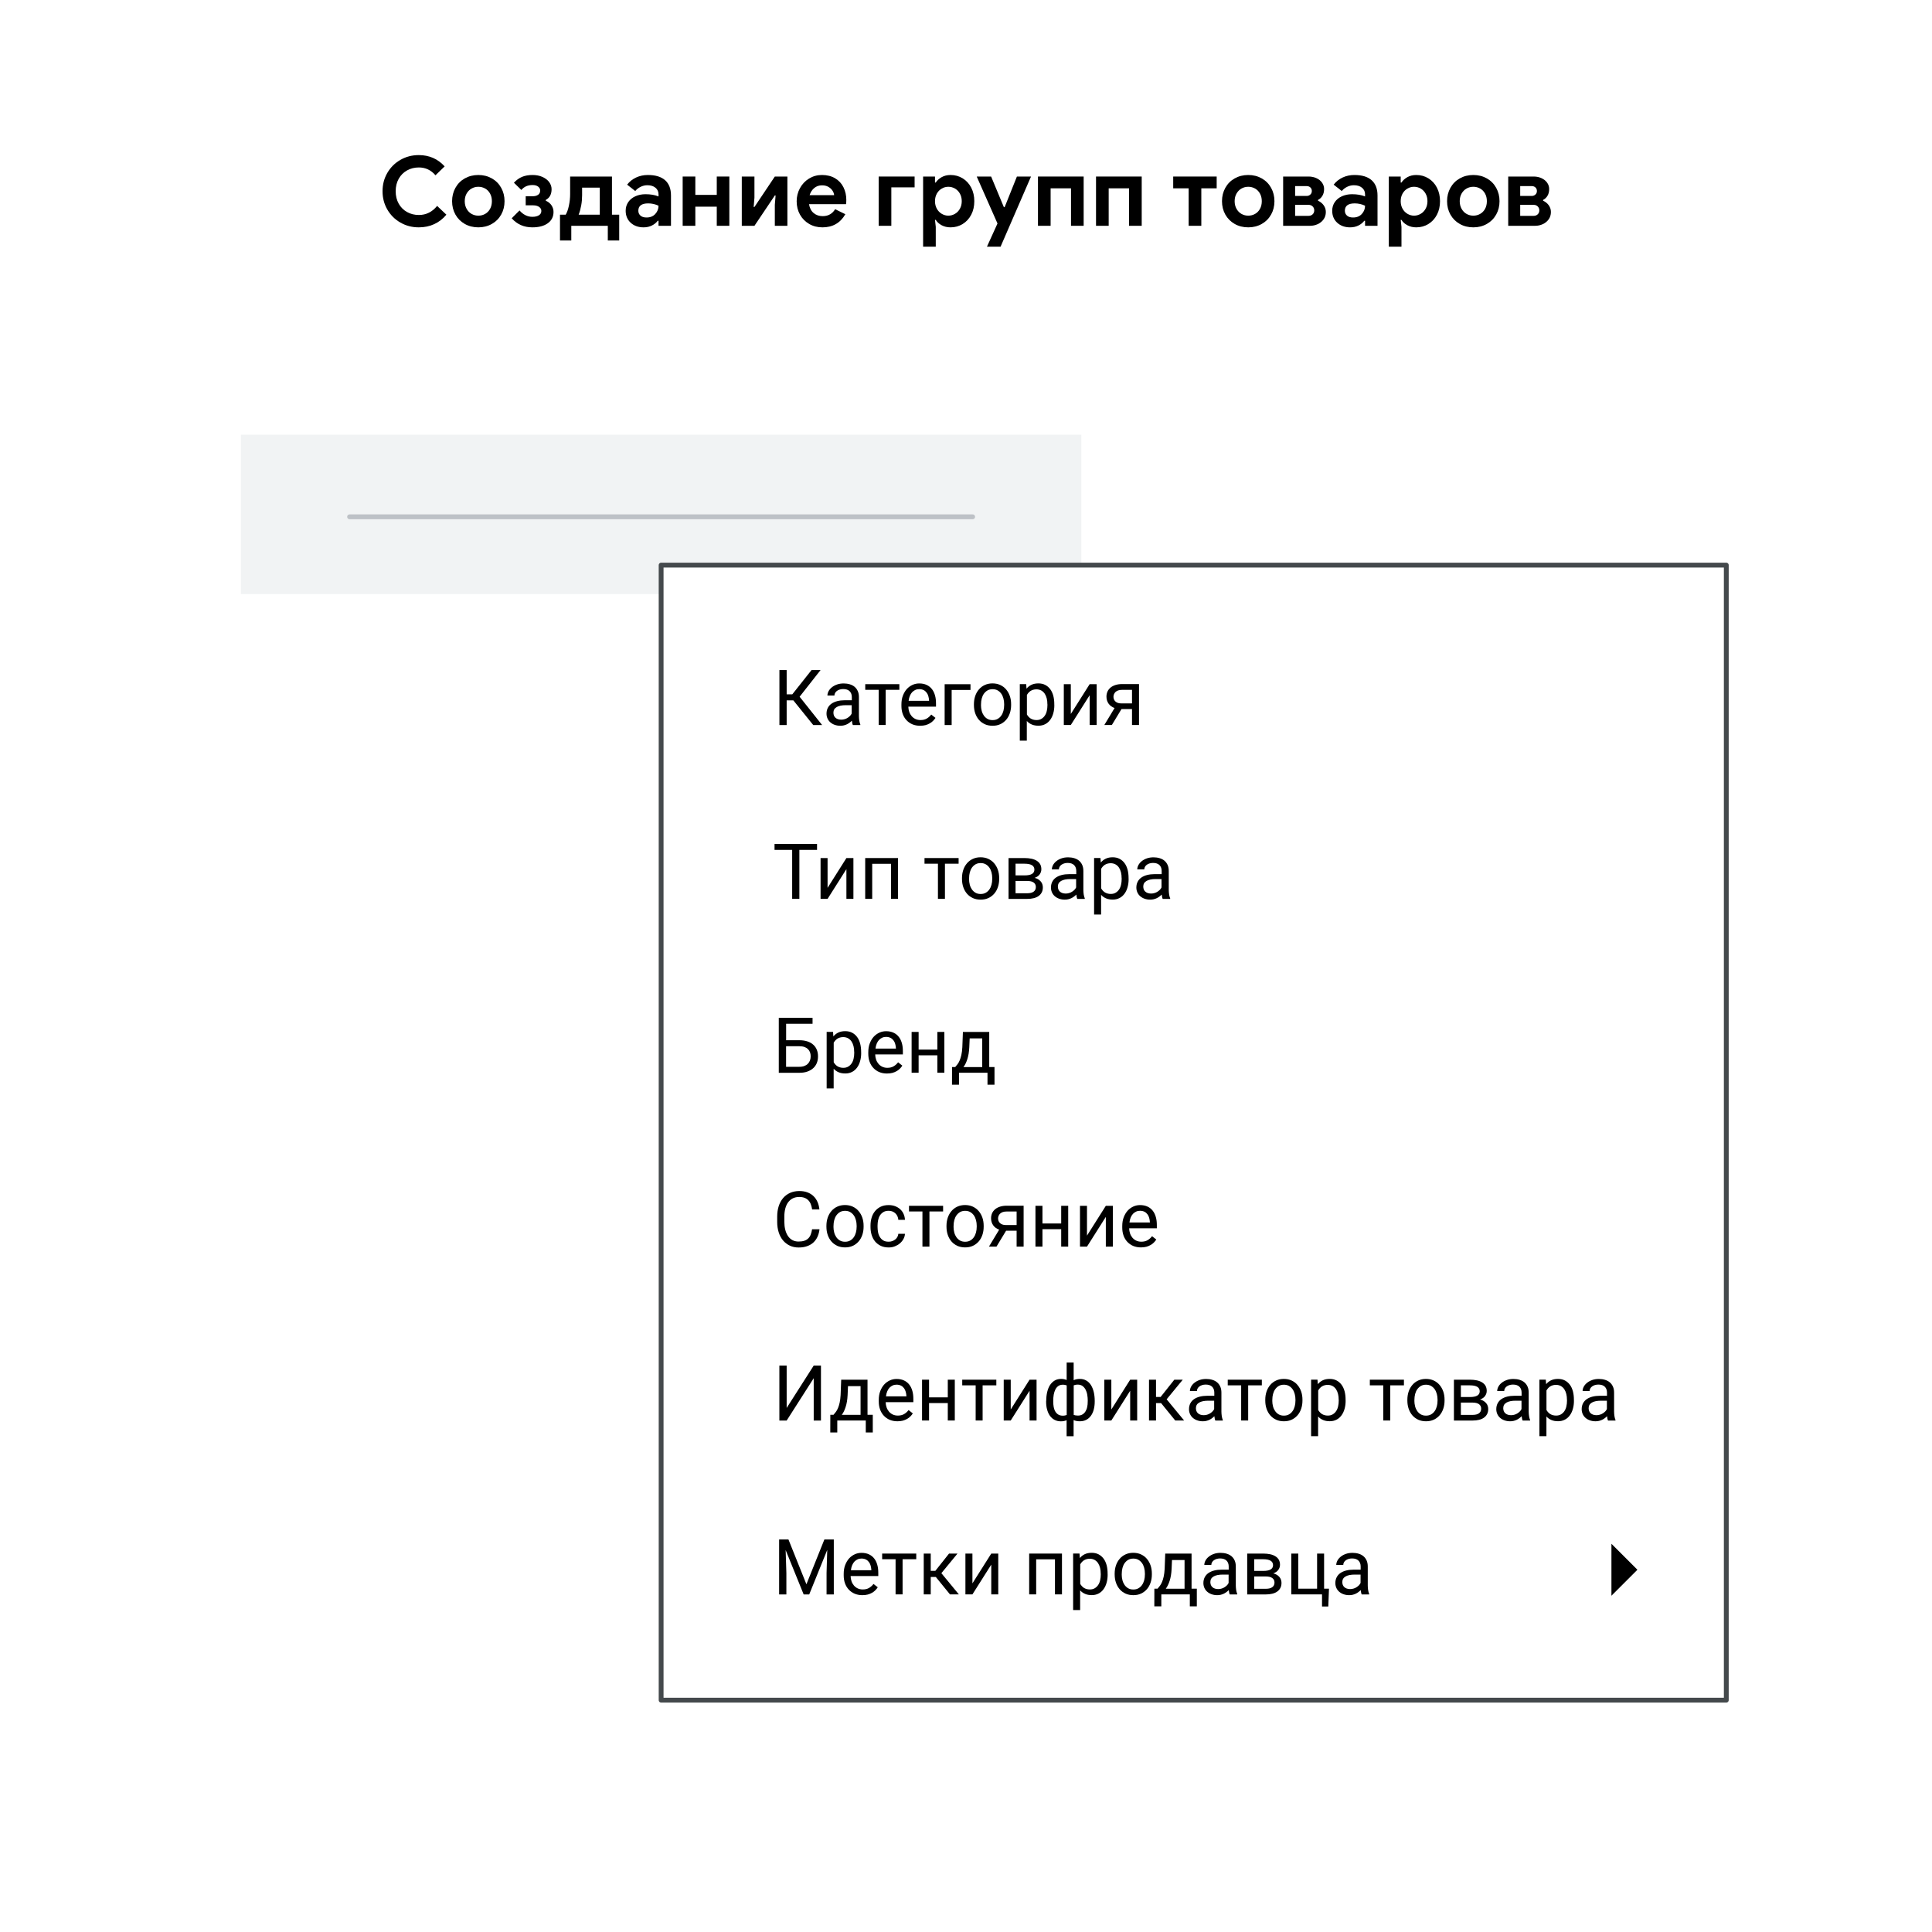 <?xml version="1.0" encoding="utf-8"?>
<!-- Generator: Adobe Illustrator 25.0.0, SVG Export Plug-In . SVG Version: 6.00 Build 0)  -->
<svg version="1.1" xmlns="http://www.w3.org/2000/svg" xmlns:xlink="http://www.w3.org/1999/xlink" x="0px" y="0px"
	 viewBox="0 0 400 400" style="enable-background:new 0 0 400 400;" xml:space="preserve">
<style type="text/css">
	.st0{fill:#FFFFFF;}
	.st1{fill:#F1F3F4;}
	.st2{fill:none;stroke:#BDC1C6;stroke-linecap:round;stroke-linejoin:round;stroke-miterlimit:10;}
	.st3{fill:none;stroke:#44494C;stroke-linecap:round;stroke-linejoin:round;stroke-miterlimit:10;}
</style>
<g id="Layer_2">
	<rect x="-10" y="-10" class="st0" width="420" height="420"/>
</g>
<g id="Layer_1">
	<g>
		<g>
			<g>
				<g>
					<path d="M82.9,46.08c-1.15-0.66-2.05-1.56-2.71-2.7c-0.66-1.14-0.99-2.4-0.99-3.79s0.33-2.65,0.99-3.79
						c0.66-1.14,1.56-2.04,2.71-2.7s2.41-0.99,3.8-0.99c2.16,0,3.95,0.78,5.36,2.34l-1.9,1.84c-0.92-1.08-2.07-1.62-3.44-1.62
						c-0.89,0-1.71,0.2-2.44,0.61c-0.73,0.41-1.31,0.98-1.73,1.73c-0.42,0.75-0.63,1.61-0.63,2.58s0.21,1.83,0.63,2.58
						s1,1.32,1.73,1.73c0.73,0.41,1.55,0.61,2.44,0.61c1.51,0,2.77-0.63,3.78-1.88l1.92,1.82c-0.71,0.85-1.54,1.5-2.51,1.95
						c-0.97,0.45-2.04,0.67-3.21,0.67C85.31,47.07,84.05,46.74,82.9,46.08z"/>
					<path d="M96.22,46.36c-0.83-0.47-1.47-1.12-1.93-1.94s-0.69-1.74-0.69-2.77c0-1.01,0.23-1.93,0.69-2.76
						c0.46-0.83,1.1-1.48,1.93-1.95c0.83-0.47,1.77-0.71,2.82-0.71c1.04,0,1.97,0.24,2.8,0.71c0.83,0.47,1.47,1.12,1.93,1.95
						c0.46,0.83,0.69,1.75,0.69,2.76c0,1.03-0.23,1.95-0.69,2.77c-0.46,0.82-1.1,1.47-1.93,1.94c-0.83,0.47-1.76,0.71-2.8,0.71
						C97.99,47.07,97.05,46.83,96.22,46.36z M100.44,44.29c0.43-0.24,0.77-0.59,1.02-1.04c0.25-0.45,0.38-0.99,0.38-1.6
						c0-0.6-0.13-1.13-0.38-1.58c-0.25-0.45-0.59-0.8-1.02-1.04c-0.43-0.24-0.89-0.36-1.4-0.36c-0.51,0-0.97,0.12-1.4,0.36
						c-0.43,0.24-0.77,0.59-1.03,1.04c-0.26,0.45-0.39,0.98-0.39,1.58c0,0.6,0.13,1.13,0.39,1.59c0.26,0.46,0.6,0.81,1.03,1.05
						c0.43,0.24,0.89,0.36,1.4,0.36C99.55,44.65,100.01,44.53,100.44,44.29z"/>
					<path d="M105.94,45.19l1.62-1.62c0.36,0.43,0.77,0.75,1.22,0.98s0.93,0.34,1.44,0.34c0.57,0,1.03-0.11,1.36-0.32
						c0.33-0.21,0.5-0.51,0.5-0.9c0-0.33-0.15-0.61-0.46-0.83s-0.73-0.33-1.26-0.33h-1.52v-1.88h1.44c0.47,0,0.84-0.1,1.13-0.3
						c0.29-0.2,0.43-0.5,0.43-0.9c0-0.31-0.14-0.57-0.42-0.79s-0.67-0.33-1.16-0.33c-0.99,0-1.76,0.34-2.32,1.02l-1.54-1.5
						c0.52-0.56,1.09-0.97,1.7-1.22c0.61-0.25,1.33-0.38,2.16-0.38c0.76,0,1.44,0.13,2.04,0.4s1.07,0.62,1.4,1.07
						c0.33,0.45,0.5,0.94,0.5,1.47c0,1.05-0.4,1.79-1.2,2.22v0.16c0.52,0.24,0.92,0.56,1.19,0.97c0.27,0.41,0.41,0.86,0.41,1.35
						c0,0.99-0.39,1.77-1.17,2.34c-0.78,0.57-1.85,0.86-3.21,0.86C108.47,47.07,107.05,46.44,105.94,45.19z"/>
					<path d="M115.94,44.45h1.18c0.27-0.44,0.49-1.06,0.66-1.85c0.17-0.79,0.26-1.6,0.26-2.41v-3.64h8.66v7.9h1.5v5.34h-2.36v-3.04
						h-7.56v3.04h-2.34V44.45z M124.18,44.45v-5.6h-3.66v1.56c0,0.72-0.06,1.43-0.19,2.13c-0.13,0.7-0.3,1.34-0.53,1.91H124.18z"/>
					<path d="M130.58,46.12c-0.69-0.63-1.04-1.46-1.04-2.49c0-0.68,0.18-1.28,0.54-1.8c0.36-0.52,0.85-0.92,1.48-1.2
						s1.32-0.42,2.08-0.42c1.05,0,1.95,0.15,2.7,0.46v-0.44c0-0.56-0.21-1.01-0.63-1.36s-0.98-0.52-1.69-0.52
						c-0.48,0-0.94,0.11-1.39,0.33c-0.45,0.22-0.82,0.51-1.11,0.87l-1.68-1.32c0.49-0.64,1.11-1.13,1.86-1.48
						c0.75-0.35,1.56-0.52,2.44-0.52c1.56,0,2.75,0.36,3.56,1.08c0.81,0.72,1.22,1.77,1.22,3.16v6.28h-2.58v-1.04h-0.16
						c-0.31,0.4-0.71,0.73-1.21,0.98c-0.5,0.25-1.08,0.38-1.73,0.38C132.16,47.07,131.27,46.75,130.58,46.12z M135.67,44.3
						c0.45-0.49,0.67-1.06,0.67-1.71c-0.68-0.32-1.39-0.48-2.14-0.48c-1.36,0-2.04,0.51-2.04,1.52c0,0.41,0.15,0.75,0.44,1.01
						c0.29,0.26,0.71,0.39,1.26,0.39C134.62,45.03,135.22,44.79,135.67,44.3z"/>
					<path d="M141.34,36.55h2.62v3.8h4.44v-3.8h2.6v10.2h-2.6v-3.96h-4.44v3.96h-2.62V36.55z"/>
					<path d="M153.58,36.55h2.62v4.38l-0.16,1.92h0.16l4.22-6.3h2.6v10.2h-2.6v-4.36l0.16-1.92h-0.16l-4.22,6.28h-2.62V36.55z"/>
					<path d="M167.54,46.37c-0.81-0.47-1.45-1.11-1.91-1.93c-0.46-0.82-0.69-1.74-0.69-2.77c0-0.97,0.23-1.88,0.68-2.71
						s1.08-1.5,1.88-1.99c0.8-0.49,1.69-0.74,2.68-0.74c1.05,0,1.96,0.23,2.72,0.68s1.34,1.07,1.73,1.86
						c0.39,0.79,0.59,1.66,0.59,2.62c0,0.31-0.02,0.6-0.06,0.88h-7.66c0.13,0.81,0.46,1.43,0.97,1.85s1.13,0.63,1.85,0.63
						c0.6,0,1.12-0.13,1.55-0.39c0.43-0.26,0.78-0.61,1.03-1.05l2.12,1.04c-1.04,1.81-2.62,2.72-4.74,2.72
						C169.27,47.07,168.35,46.84,167.54,46.37z M172.7,40.41c-0.03-0.32-0.14-0.64-0.35-0.95s-0.49-0.57-0.86-0.78
						c-0.37-0.21-0.8-0.31-1.29-0.31c-0.63,0-1.16,0.18-1.61,0.55s-0.77,0.86-0.97,1.49H172.7z"/>
					<path d="M181.92,36.55h7.44v2.24h-4.82v7.96h-2.62V36.55z"/>
					<path d="M191.12,36.55h2.46v1.24h0.16c0.28-0.44,0.69-0.81,1.22-1.11c0.53-0.3,1.15-0.45,1.84-0.45c0.92,0,1.76,0.23,2.51,0.69
						c0.75,0.46,1.34,1.1,1.77,1.93c0.43,0.83,0.64,1.76,0.64,2.8c0,1.05-0.21,1.99-0.64,2.81c-0.43,0.82-1.02,1.46-1.77,1.92
						c-0.75,0.46-1.59,0.69-2.51,0.69c-0.69,0-1.31-0.15-1.85-0.44c-0.54-0.29-0.94-0.66-1.21-1.1h-0.16l0.16,1.44v4.1h-2.62V36.55z
						 M197.72,44.27c0.43-0.25,0.77-0.61,1.02-1.06c0.25-0.45,0.38-0.97,0.38-1.56c0-0.59-0.13-1.11-0.38-1.56
						c-0.25-0.45-0.59-0.8-1.02-1.05s-0.89-0.37-1.38-0.37c-0.48,0-0.93,0.12-1.36,0.37c-0.43,0.25-0.77,0.6-1.02,1.05
						s-0.38,0.97-0.38,1.56c0,0.59,0.13,1.11,0.38,1.56s0.59,0.81,1.02,1.06c0.43,0.25,0.88,0.38,1.36,0.38
						C196.83,44.65,197.29,44.52,197.72,44.27z"/>
					<path d="M206.52,46.27l-4.3-9.72h2.98l2.64,6.34H208l2.54-6.34h2.92l-6.3,14.52h-2.82L206.52,46.27z"/>
					<path d="M214.9,36.55h9.46v10.2h-2.62v-7.76h-4.22v7.76h-2.62V36.55z"/>
					<path d="M226.92,36.55h9.46v10.2h-2.62v-7.76h-4.22v7.76h-2.62V36.55z"/>
					<path d="M246.1,38.99h-3.2v-2.44h9v2.44h-3.18v7.76h-2.62V38.99z"/>
					<path d="M255.62,46.36c-0.83-0.47-1.47-1.12-1.93-1.94c-0.46-0.82-0.69-1.74-0.69-2.77c0-1.01,0.23-1.93,0.69-2.76
						c0.46-0.83,1.1-1.48,1.93-1.95c0.83-0.47,1.77-0.71,2.82-0.71c1.04,0,1.97,0.24,2.8,0.71c0.83,0.47,1.47,1.12,1.93,1.95
						c0.46,0.83,0.69,1.75,0.69,2.76c0,1.03-0.23,1.95-0.69,2.77s-1.1,1.47-1.93,1.94c-0.83,0.47-1.76,0.71-2.8,0.71
						C257.39,47.07,256.44,46.83,255.62,46.36z M259.84,44.29c0.43-0.24,0.77-0.59,1.02-1.04c0.25-0.45,0.38-0.99,0.38-1.6
						c0-0.6-0.13-1.13-0.38-1.58c-0.25-0.45-0.59-0.8-1.02-1.04c-0.43-0.24-0.89-0.36-1.4-0.36c-0.51,0-0.97,0.12-1.4,0.36
						c-0.43,0.24-0.77,0.59-1.03,1.04c-0.26,0.45-0.39,0.98-0.39,1.58c0,0.6,0.13,1.13,0.39,1.59c0.26,0.46,0.6,0.81,1.03,1.05
						c0.43,0.24,0.89,0.36,1.4,0.36C258.94,44.65,259.41,44.53,259.84,44.29z"/>
					<path d="M265.66,36.55h5.28c0.6,0,1.15,0.12,1.64,0.35c0.49,0.23,0.88,0.55,1.15,0.94c0.27,0.39,0.41,0.82,0.41,1.29
						c0,0.53-0.11,1-0.34,1.39c-0.23,0.39-0.53,0.68-0.92,0.87v0.16c0.49,0.23,0.89,0.55,1.18,0.96c0.29,0.41,0.44,0.87,0.44,1.38
						c0,0.59-0.16,1.1-0.47,1.53c-0.31,0.43-0.72,0.76-1.22,0.99s-1.03,0.34-1.59,0.34h-5.56V36.55z M270.52,40.57
						c0.31,0,0.56-0.1,0.77-0.29c0.21-0.19,0.31-0.44,0.31-0.73c0-0.31-0.1-0.55-0.3-0.74c-0.2-0.19-0.46-0.28-0.78-0.28h-2.38v2.04
						H270.52z M270.92,44.69c0.35,0,0.63-0.11,0.85-0.32c0.22-0.21,0.33-0.49,0.33-0.82c0-0.32-0.11-0.59-0.33-0.81
						c-0.22-0.22-0.5-0.33-0.85-0.33h-2.78v2.28H270.92z"/>
					<path d="M276.86,46.12c-0.69-0.63-1.04-1.46-1.04-2.49c0-0.68,0.18-1.28,0.54-1.8c0.36-0.52,0.85-0.92,1.48-1.2
						s1.32-0.42,2.08-0.42c1.05,0,1.95,0.15,2.7,0.46v-0.44c0-0.56-0.21-1.01-0.63-1.36s-0.98-0.52-1.69-0.52
						c-0.48,0-0.94,0.11-1.39,0.33c-0.45,0.22-0.82,0.51-1.11,0.87l-1.68-1.32c0.49-0.64,1.11-1.13,1.86-1.48s1.56-0.52,2.44-0.52
						c1.56,0,2.75,0.36,3.56,1.08s1.22,1.77,1.22,3.16v6.28h-2.58v-1.04h-0.16c-0.31,0.4-0.71,0.73-1.21,0.98
						c-0.5,0.25-1.08,0.38-1.73,0.38C278.44,47.07,277.55,46.75,276.86,46.12z M281.95,44.3c0.45-0.49,0.67-1.06,0.67-1.71
						c-0.68-0.32-1.39-0.48-2.14-0.48c-1.36,0-2.04,0.51-2.04,1.52c0,0.41,0.15,0.75,0.44,1.01c0.29,0.26,0.71,0.39,1.26,0.39
						C280.9,45.03,281.5,44.79,281.95,44.3z"/>
					<path d="M287.54,36.55H290v1.24h0.16c0.28-0.44,0.69-0.81,1.22-1.11s1.15-0.45,1.84-0.45c0.92,0,1.76,0.23,2.51,0.69
						s1.34,1.1,1.77,1.93c0.43,0.83,0.64,1.76,0.64,2.8c0,1.05-0.21,1.99-0.64,2.81c-0.43,0.82-1.02,1.46-1.77,1.92
						s-1.59,0.69-2.51,0.69c-0.69,0-1.31-0.15-1.85-0.44c-0.54-0.29-0.94-0.66-1.21-1.1H290l0.16,1.44v4.1h-2.62V36.55z
						 M294.14,44.27c0.43-0.25,0.77-0.61,1.02-1.06s0.38-0.97,0.38-1.56c0-0.59-0.13-1.11-0.38-1.56s-0.59-0.8-1.02-1.05
						c-0.43-0.25-0.89-0.37-1.38-0.37c-0.48,0-0.93,0.12-1.36,0.37s-0.77,0.6-1.02,1.05c-0.25,0.45-0.38,0.97-0.38,1.56
						c0,0.59,0.13,1.11,0.38,1.56c0.25,0.45,0.59,0.81,1.02,1.06c0.43,0.25,0.88,0.38,1.36,0.38
						C293.25,44.65,293.71,44.52,294.14,44.27z"/>
					<path d="M302.22,46.36c-0.83-0.47-1.47-1.12-1.93-1.94c-0.46-0.82-0.69-1.74-0.69-2.77c0-1.01,0.23-1.93,0.69-2.76
						c0.46-0.83,1.1-1.48,1.93-1.95c0.83-0.47,1.77-0.71,2.82-0.71c1.04,0,1.97,0.24,2.8,0.71c0.83,0.47,1.47,1.12,1.93,1.95
						c0.46,0.83,0.69,1.75,0.69,2.76c0,1.03-0.23,1.95-0.69,2.77s-1.1,1.47-1.93,1.94c-0.83,0.47-1.76,0.71-2.8,0.71
						C303.98,47.07,303.04,46.83,302.22,46.36z M306.44,44.29c0.43-0.24,0.77-0.59,1.02-1.04c0.25-0.45,0.38-0.99,0.38-1.6
						c0-0.6-0.13-1.13-0.38-1.58c-0.25-0.45-0.59-0.8-1.02-1.04c-0.43-0.24-0.89-0.36-1.4-0.36c-0.51,0-0.97,0.12-1.4,0.36
						c-0.43,0.24-0.77,0.59-1.03,1.04c-0.26,0.45-0.39,0.98-0.39,1.58c0,0.6,0.13,1.13,0.39,1.59c0.26,0.46,0.6,0.81,1.03,1.05
						c0.43,0.24,0.89,0.36,1.4,0.36C305.54,44.65,306.01,44.53,306.44,44.29z"/>
					<path d="M312.26,36.55h5.28c0.6,0,1.15,0.12,1.64,0.35c0.49,0.23,0.88,0.55,1.15,0.94c0.27,0.39,0.41,0.82,0.41,1.29
						c0,0.53-0.11,1-0.34,1.39c-0.23,0.39-0.53,0.68-0.92,0.87v0.16c0.49,0.23,0.89,0.55,1.18,0.96c0.29,0.41,0.44,0.87,0.44,1.38
						c0,0.59-0.16,1.1-0.47,1.53c-0.31,0.43-0.72,0.76-1.22,0.99s-1.03,0.34-1.59,0.34h-5.56V36.55z M317.12,40.57
						c0.31,0,0.56-0.1,0.77-0.29c0.21-0.19,0.31-0.44,0.31-0.73c0-0.31-0.1-0.55-0.3-0.74c-0.2-0.19-0.46-0.28-0.78-0.28h-2.38v2.04
						H317.12z M317.52,44.69c0.35,0,0.63-0.11,0.85-0.32c0.22-0.21,0.33-0.49,0.33-0.82c0-0.32-0.11-0.59-0.33-0.81
						c-0.22-0.22-0.5-0.33-0.85-0.33h-2.78v2.28H317.52z"/>
				</g>
			</g>
		</g>
		<g>
			<rect x="49.88" y="90" class="st1" width="174" height="33"/>
			<line class="st2" x1="72.38" y1="107" x2="201.38" y2="107"/>
			<g>
				<rect x="136.88" y="117" class="st0" width="220.53" height="235"/>
				<rect x="136.88" y="117" class="st3" width="220.53" height="235"/>
			</g>
			<g>
				<g>
					<path d="M164.25,145h-1.38v5.11h-1.5v-11.38h1.5v5.02h1.17l3.98-5.02h1.87l-4.34,5.52l4.66,5.86h-1.84L164.25,145z"/>
					<path d="M176.57,150.1c-0.05-0.1-0.09-0.24-0.12-0.39s-0.06-0.32-0.08-0.5c-0.13,0.14-0.29,0.27-0.46,0.4
						c-0.17,0.13-0.35,0.24-0.55,0.34c-0.2,0.1-0.42,0.17-0.65,0.23s-0.48,0.08-0.74,0.08c-0.43,0-0.82-0.07-1.18-0.2
						s-0.65-0.31-0.9-0.53c-0.25-0.22-0.44-0.49-0.57-0.79c-0.13-0.3-0.2-0.63-0.2-0.98c0-0.45,0.09-0.85,0.27-1.2
						c0.18-0.35,0.43-0.64,0.76-0.87c0.33-0.23,0.73-0.41,1.2-0.53s0.99-0.18,1.57-0.18h1.44v-0.66c0-0.5-0.15-0.91-0.45-1.21
						c-0.3-0.3-0.75-0.45-1.34-0.45c-0.27,0-0.52,0.04-0.74,0.11c-0.22,0.07-0.41,0.17-0.57,0.29c-0.16,0.12-0.28,0.26-0.37,0.43
						c-0.09,0.16-0.13,0.33-0.13,0.51h-1.45c0-0.3,0.08-0.6,0.24-0.9c0.16-0.3,0.38-0.56,0.68-0.8c0.29-0.24,0.64-0.43,1.06-0.58
						s0.88-0.22,1.39-0.22c0.46,0,0.88,0.06,1.27,0.18c0.39,0.12,0.72,0.29,1,0.53c0.28,0.24,0.49,0.53,0.65,0.89
						s0.23,0.77,0.23,1.24v3.93c0,0.29,0.03,0.59,0.07,0.9c0.05,0.32,0.12,0.59,0.22,0.82v0.12H176.57z M174.17,149
						c0.26,0,0.51-0.04,0.73-0.11c0.23-0.07,0.44-0.17,0.62-0.29s0.35-0.25,0.49-0.4c0.14-0.15,0.25-0.31,0.32-0.47V146h-1.2
						c-0.83,0-1.46,0.13-1.91,0.39c-0.45,0.26-0.67,0.65-0.67,1.17c0,0.2,0.04,0.39,0.1,0.57c0.07,0.18,0.17,0.33,0.31,0.46
						c0.14,0.13,0.31,0.23,0.51,0.3C173.68,148.96,173.91,149,174.17,149z"/>
					<path d="M186.21,142.82h-2.84v7.28h-1.45v-7.28h-2.78v-1.17h7.06V142.82z"/>
					<path d="M190.5,150.26c-0.59,0-1.12-0.1-1.6-0.3s-0.88-0.49-1.22-0.85c-0.34-0.36-0.6-0.79-0.78-1.29
						c-0.18-0.5-0.27-1.05-0.27-1.64v-0.33c0-0.69,0.1-1.3,0.31-1.84c0.21-0.54,0.48-1,0.82-1.37s0.74-0.65,1.18-0.85
						c0.44-0.2,0.9-0.29,1.38-0.29c0.61,0,1.12,0.11,1.56,0.32s0.8,0.5,1.08,0.87c0.29,0.37,0.49,0.81,0.63,1.31
						c0.14,0.5,0.2,1.05,0.2,1.65v0.65h-5.73c0.01,0.39,0.07,0.75,0.19,1.09s0.29,0.63,0.5,0.88c0.22,0.25,0.48,0.45,0.78,0.59
						s0.65,0.22,1.04,0.22c0.51,0,0.94-0.1,1.3-0.31c0.36-0.21,0.66-0.48,0.93-0.83l0.88,0.69c-0.13,0.21-0.3,0.41-0.49,0.61
						c-0.19,0.2-0.42,0.37-0.68,0.52s-0.55,0.28-0.89,0.37C191.3,150.21,190.92,150.26,190.5,150.26z M190.32,142.68
						c-0.29,0-0.56,0.05-0.8,0.16c-0.24,0.11-0.46,0.26-0.66,0.46c-0.19,0.2-0.35,0.46-0.48,0.76c-0.13,0.3-0.21,0.65-0.26,1.04
						h4.23V145c-0.02-0.28-0.06-0.56-0.14-0.84c-0.07-0.28-0.19-0.52-0.35-0.74c-0.16-0.22-0.36-0.4-0.61-0.53
						S190.69,142.68,190.32,142.68z"/>
					<path d="M200.93,142.85h-3.9v7.26h-1.45v-8.45h5.35V142.85z"/>
					<path d="M201.64,145.8c0-0.61,0.09-1.18,0.27-1.71s0.44-0.98,0.77-1.36c0.33-0.39,0.73-0.69,1.21-0.91
						c0.47-0.22,1.01-0.33,1.59-0.33c0.6,0,1.14,0.11,1.61,0.33s0.88,0.52,1.21,0.91c0.33,0.39,0.59,0.84,0.77,1.36
						c0.18,0.52,0.27,1.09,0.27,1.71v0.17c0,0.61-0.09,1.18-0.27,1.71c-0.18,0.52-0.43,0.98-0.77,1.36
						c-0.33,0.38-0.74,0.68-1.21,0.9c-0.47,0.22-1.01,0.32-1.6,0.32s-1.13-0.11-1.6-0.32c-0.47-0.22-0.88-0.52-1.21-0.9
						c-0.33-0.38-0.59-0.84-0.77-1.36s-0.27-1.09-0.27-1.71V145.8z M203.1,145.97c0,0.42,0.05,0.82,0.15,1.2
						c0.1,0.38,0.25,0.7,0.45,0.99c0.2,0.28,0.45,0.51,0.75,0.68c0.3,0.17,0.65,0.25,1.05,0.25c0.4,0,0.75-0.08,1.05-0.25
						c0.3-0.17,0.55-0.39,0.75-0.68c0.2-0.28,0.35-0.61,0.45-0.99s0.15-0.77,0.15-1.2v-0.17c0-0.42-0.05-0.81-0.15-1.19
						s-0.25-0.71-0.45-0.99c-0.2-0.28-0.45-0.51-0.75-0.68c-0.3-0.17-0.65-0.25-1.05-0.25c-0.39,0-0.74,0.08-1.04,0.25
						s-0.54,0.4-0.75,0.68c-0.2,0.28-0.35,0.61-0.45,0.99c-0.1,0.38-0.15,0.77-0.15,1.19V145.97z"/>
					<path d="M218.29,145.97c0,0.62-0.07,1.19-0.22,1.71c-0.14,0.52-0.36,0.98-0.64,1.36c-0.28,0.38-0.62,0.68-1.03,0.89
						c-0.41,0.21-0.87,0.32-1.39,0.32c-0.53,0-1-0.08-1.39-0.25c-0.4-0.17-0.74-0.41-1.03-0.73v4.07h-1.45v-11.7h1.32l0.07,0.94
						c0.29-0.35,0.63-0.62,1.04-0.81s0.88-0.28,1.41-0.28c0.53,0,1,0.1,1.41,0.31c0.41,0.21,0.75,0.5,1.04,0.88s0.49,0.83,0.64,1.36
						c0.14,0.53,0.21,1.12,0.21,1.76V145.97z M216.85,145.81c0-0.42-0.04-0.82-0.13-1.19c-0.09-0.37-0.23-0.7-0.41-0.98
						s-0.42-0.5-0.71-0.67c-0.29-0.16-0.63-0.25-1.02-0.25c-0.24,0-0.47,0.03-0.67,0.09c-0.2,0.06-0.38,0.14-0.54,0.24
						c-0.16,0.1-0.3,0.23-0.43,0.37s-0.23,0.3-0.33,0.46v4.04c0.09,0.17,0.2,0.32,0.33,0.46s0.27,0.27,0.43,0.37
						c0.16,0.1,0.34,0.18,0.55,0.24s0.43,0.09,0.68,0.09c0.39,0,0.73-0.08,1.01-0.25c0.29-0.17,0.52-0.39,0.71-0.67
						s0.33-0.61,0.41-0.99c0.09-0.38,0.13-0.78,0.13-1.2V145.81z"/>
					<path d="M225.6,141.65h1.45v8.45h-1.45v-6.16l-3.9,6.16h-1.45v-8.45h1.45v6.17L225.6,141.65z"/>
					<path d="M235.82,141.65v8.45h-1.45v-3.29h-2.18l-1.99,3.29h-1.56l2.12-3.51c-0.54-0.2-0.96-0.5-1.25-0.92s-0.43-0.9-0.43-1.45
						c0-0.37,0.07-0.71,0.21-1.03c0.14-0.32,0.35-0.59,0.62-0.82s0.61-0.41,1.01-0.54s0.85-0.2,1.36-0.2H235.82z M230.53,144.25
						c0,0.17,0.03,0.34,0.09,0.51c0.06,0.17,0.15,0.31,0.28,0.44c0.13,0.13,0.29,0.23,0.49,0.31c0.2,0.08,0.44,0.12,0.72,0.12h2.26
						v-2.8h-2.08c-0.31,0-0.58,0.04-0.8,0.12c-0.22,0.08-0.4,0.19-0.54,0.32s-0.24,0.29-0.31,0.46
						C230.57,143.9,230.53,144.07,230.53,144.25z"/>
					<path d="M169.16,175.96h-3.66v10.14h-1.49v-10.14h-3.65v-1.23h8.8V175.96z"/>
					<path d="M175.24,177.65h1.45v8.45h-1.45v-6.16l-3.9,6.16h-1.45v-8.45h1.45v6.17L175.24,177.65z"/>
					<path d="M185.92,186.1h-1.45v-7.26h-3.89v7.26h-1.45v-8.45h6.79V186.1z"/>
					<path d="M198.48,178.82h-2.84v7.28h-1.45v-7.28h-2.78v-1.17h7.06V178.82z"/>
					<path d="M199.17,181.8c0-0.61,0.09-1.18,0.27-1.71s0.44-0.98,0.77-1.36c0.33-0.39,0.73-0.69,1.21-0.91
						c0.47-0.22,1.01-0.33,1.59-0.33c0.6,0,1.14,0.11,1.61,0.33s0.88,0.52,1.21,0.91c0.33,0.39,0.59,0.84,0.77,1.36
						c0.18,0.52,0.27,1.09,0.27,1.71v0.17c0,0.61-0.09,1.18-0.27,1.71c-0.18,0.52-0.43,0.98-0.77,1.36
						c-0.33,0.38-0.74,0.68-1.21,0.9c-0.47,0.22-1.01,0.32-1.6,0.32s-1.13-0.11-1.6-0.32c-0.47-0.22-0.88-0.52-1.21-0.9
						c-0.33-0.38-0.59-0.84-0.77-1.36s-0.27-1.09-0.27-1.71V181.8z M200.63,181.97c0,0.42,0.05,0.82,0.15,1.2
						c0.1,0.38,0.25,0.7,0.45,0.99c0.2,0.28,0.45,0.51,0.75,0.68c0.3,0.17,0.65,0.25,1.05,0.25c0.4,0,0.75-0.08,1.05-0.25
						c0.3-0.17,0.55-0.39,0.75-0.68c0.2-0.28,0.35-0.61,0.45-0.99s0.15-0.77,0.15-1.2v-0.17c0-0.42-0.05-0.81-0.15-1.19
						s-0.25-0.71-0.45-0.99c-0.2-0.28-0.45-0.51-0.75-0.68c-0.3-0.17-0.65-0.25-1.05-0.25c-0.39,0-0.74,0.08-1.04,0.25
						s-0.54,0.4-0.75,0.68c-0.2,0.28-0.35,0.61-0.45,0.99c-0.1,0.38-0.15,0.77-0.15,1.19V181.97z"/>
					<path d="M208.81,186.1v-8.45h3.3c0.54,0,1.02,0.05,1.45,0.14c0.43,0.09,0.8,0.24,1.1,0.43c0.3,0.19,0.54,0.43,0.7,0.72
						c0.16,0.29,0.24,0.64,0.24,1.03c0,0.39-0.12,0.74-0.35,1.06s-0.58,0.56-1.04,0.72c0.27,0.06,0.51,0.16,0.72,0.29
						s0.39,0.28,0.54,0.45c0.15,0.17,0.26,0.36,0.33,0.57c0.07,0.21,0.11,0.42,0.11,0.65c0,0.4-0.07,0.75-0.23,1.05
						c-0.15,0.3-0.37,0.55-0.65,0.75s-0.62,0.35-1.02,0.45c-0.4,0.1-0.85,0.15-1.36,0.15H208.81z M210.26,181.24h1.87
						c1.36,0,2.03-0.4,2.03-1.19c0-0.82-0.68-1.23-2.05-1.23h-1.85V181.24z M210.26,182.39v2.55h2.39c0.61,0,1.06-0.11,1.36-0.34
						c0.3-0.22,0.45-0.54,0.45-0.95c0-0.4-0.15-0.71-0.45-0.93c-0.3-0.22-0.75-0.33-1.36-0.33H210.26z"/>
					<path d="M223.04,186.1c-0.05-0.1-0.09-0.24-0.12-0.39s-0.06-0.32-0.08-0.5c-0.13,0.14-0.29,0.27-0.46,0.4
						c-0.17,0.13-0.35,0.24-0.55,0.34c-0.2,0.1-0.42,0.17-0.65,0.23s-0.48,0.08-0.74,0.08c-0.43,0-0.82-0.07-1.18-0.2
						s-0.65-0.31-0.9-0.53c-0.25-0.22-0.44-0.49-0.57-0.79c-0.13-0.3-0.2-0.63-0.2-0.98c0-0.45,0.09-0.85,0.27-1.2
						c0.18-0.35,0.43-0.64,0.76-0.87c0.33-0.23,0.73-0.41,1.2-0.53s0.99-0.18,1.57-0.18h1.44v-0.66c0-0.5-0.15-0.91-0.45-1.21
						c-0.3-0.3-0.75-0.45-1.34-0.45c-0.27,0-0.52,0.04-0.74,0.11c-0.22,0.07-0.41,0.17-0.57,0.29c-0.16,0.12-0.28,0.26-0.37,0.43
						c-0.09,0.16-0.13,0.33-0.13,0.51h-1.45c0-0.3,0.08-0.6,0.24-0.9c0.16-0.3,0.38-0.56,0.68-0.8c0.29-0.24,0.64-0.43,1.06-0.58
						s0.88-0.22,1.39-0.22c0.46,0,0.88,0.06,1.27,0.18c0.39,0.12,0.72,0.29,1,0.53c0.28,0.24,0.49,0.53,0.65,0.89
						s0.23,0.77,0.23,1.24v3.93c0,0.29,0.03,0.59,0.07,0.9c0.05,0.32,0.12,0.59,0.22,0.82v0.12H223.04z M220.64,185
						c0.26,0,0.51-0.04,0.73-0.11c0.23-0.07,0.44-0.17,0.62-0.29s0.35-0.25,0.49-0.4c0.14-0.15,0.25-0.31,0.32-0.47V182h-1.2
						c-0.83,0-1.46,0.13-1.91,0.39c-0.45,0.26-0.67,0.65-0.67,1.17c0,0.2,0.04,0.39,0.1,0.57c0.07,0.18,0.17,0.33,0.31,0.46
						c0.14,0.13,0.31,0.23,0.51,0.3C220.14,184.96,220.38,185,220.64,185z"/>
					<path d="M233.67,181.97c0,0.62-0.07,1.19-0.22,1.71c-0.14,0.52-0.36,0.98-0.64,1.36c-0.28,0.38-0.62,0.68-1.03,0.89
						c-0.41,0.21-0.87,0.32-1.39,0.32c-0.53,0-1-0.08-1.39-0.25c-0.4-0.17-0.74-0.41-1.03-0.73v4.07h-1.45v-11.7h1.32l0.07,0.94
						c0.29-0.35,0.63-0.62,1.04-0.81s0.88-0.28,1.41-0.28c0.53,0,1,0.1,1.41,0.31c0.41,0.21,0.75,0.5,1.04,0.88s0.49,0.83,0.64,1.36
						c0.14,0.53,0.21,1.12,0.21,1.76V181.97z M232.22,181.81c0-0.42-0.04-0.82-0.13-1.19c-0.09-0.37-0.23-0.7-0.41-0.98
						s-0.42-0.5-0.71-0.67c-0.29-0.16-0.63-0.25-1.02-0.25c-0.24,0-0.47,0.03-0.67,0.09c-0.2,0.06-0.38,0.14-0.54,0.24
						c-0.16,0.1-0.3,0.23-0.43,0.37s-0.23,0.3-0.33,0.46v4.04c0.09,0.17,0.2,0.32,0.33,0.46s0.27,0.27,0.43,0.37
						c0.16,0.1,0.34,0.18,0.55,0.24s0.43,0.09,0.68,0.09c0.39,0,0.73-0.08,1.01-0.25c0.29-0.17,0.52-0.39,0.71-0.67
						s0.33-0.61,0.41-0.99c0.09-0.38,0.13-0.78,0.13-1.2V181.81z"/>
					<path d="M240.72,186.1c-0.05-0.1-0.09-0.24-0.12-0.39s-0.06-0.32-0.08-0.5c-0.13,0.14-0.29,0.27-0.46,0.4
						c-0.17,0.13-0.35,0.24-0.55,0.34c-0.2,0.1-0.42,0.17-0.65,0.23s-0.48,0.08-0.74,0.08c-0.43,0-0.82-0.07-1.18-0.2
						s-0.65-0.31-0.9-0.53c-0.25-0.22-0.44-0.49-0.57-0.79c-0.13-0.3-0.2-0.63-0.2-0.98c0-0.45,0.09-0.85,0.27-1.2
						c0.18-0.35,0.43-0.64,0.76-0.87c0.33-0.23,0.73-0.41,1.2-0.53s0.99-0.18,1.57-0.18h1.44v-0.66c0-0.5-0.15-0.91-0.45-1.21
						c-0.3-0.3-0.75-0.45-1.34-0.45c-0.27,0-0.52,0.04-0.74,0.11c-0.22,0.07-0.41,0.17-0.57,0.29c-0.16,0.12-0.28,0.26-0.37,0.43
						c-0.09,0.16-0.13,0.33-0.13,0.51h-1.45c0-0.3,0.08-0.6,0.24-0.9c0.16-0.3,0.38-0.56,0.68-0.8c0.29-0.24,0.64-0.43,1.06-0.58
						s0.88-0.22,1.39-0.22c0.46,0,0.88,0.06,1.27,0.18c0.39,0.12,0.72,0.29,1,0.53c0.28,0.24,0.49,0.53,0.65,0.89
						s0.23,0.77,0.23,1.24v3.93c0,0.29,0.03,0.59,0.07,0.9c0.05,0.32,0.12,0.59,0.22,0.82v0.12H240.72z M238.32,185
						c0.26,0,0.51-0.04,0.73-0.11c0.23-0.07,0.44-0.17,0.62-0.29s0.35-0.25,0.49-0.4c0.14-0.15,0.25-0.31,0.32-0.47V182h-1.2
						c-0.83,0-1.46,0.13-1.91,0.39c-0.45,0.26-0.67,0.65-0.67,1.17c0,0.2,0.04,0.39,0.1,0.57c0.07,0.18,0.17,0.33,0.31,0.46
						c0.14,0.13,0.31,0.23,0.51,0.3C237.82,184.96,238.06,185,238.32,185z"/>
					<path d="M168.24,211.96h-5.48v3.41h2.74c0.62,0,1.18,0.08,1.66,0.24c0.48,0.16,0.89,0.38,1.21,0.68
						c0.33,0.29,0.57,0.64,0.74,1.05c0.17,0.41,0.25,0.87,0.25,1.37c0,0.5-0.08,0.96-0.25,1.38c-0.17,0.42-0.42,0.77-0.75,1.07
						s-0.73,0.53-1.21,0.7c-0.48,0.17-1.03,0.25-1.66,0.25h-4.25v-11.38h6.99V211.96z M162.75,216.6v4.27h2.74
						c0.42,0,0.78-0.06,1.07-0.18c0.3-0.12,0.54-0.28,0.73-0.48c0.19-0.2,0.33-0.44,0.42-0.7c0.09-0.26,0.13-0.54,0.13-0.82
						s-0.04-0.56-0.13-0.81c-0.09-0.25-0.23-0.47-0.42-0.66c-0.19-0.19-0.43-0.34-0.73-0.45c-0.3-0.11-0.66-0.16-1.07-0.16H162.75z"
						/>
					<path d="M178.3,217.97c0,0.62-0.07,1.19-0.22,1.71c-0.14,0.52-0.36,0.98-0.64,1.36c-0.28,0.38-0.62,0.68-1.03,0.89
						c-0.41,0.21-0.87,0.32-1.39,0.32c-0.53,0-1-0.08-1.39-0.25c-0.4-0.17-0.74-0.41-1.03-0.73v4.07h-1.45v-11.7h1.32l0.07,0.94
						c0.29-0.35,0.63-0.62,1.04-0.81s0.88-0.28,1.41-0.28c0.53,0,1,0.1,1.41,0.31c0.41,0.21,0.75,0.5,1.04,0.88s0.49,0.83,0.64,1.36
						c0.14,0.53,0.21,1.12,0.21,1.76V217.97z M176.85,217.81c0-0.42-0.04-0.82-0.13-1.19c-0.09-0.37-0.23-0.7-0.41-0.98
						s-0.42-0.5-0.71-0.67c-0.29-0.16-0.63-0.25-1.02-0.25c-0.24,0-0.47,0.03-0.67,0.09c-0.2,0.06-0.38,0.14-0.54,0.24
						c-0.16,0.1-0.3,0.23-0.43,0.37s-0.23,0.3-0.33,0.46v4.04c0.09,0.17,0.2,0.32,0.33,0.46s0.27,0.27,0.43,0.37
						c0.16,0.1,0.34,0.18,0.55,0.24s0.43,0.09,0.68,0.09c0.39,0,0.73-0.08,1.01-0.25c0.29-0.17,0.52-0.39,0.71-0.67
						s0.33-0.61,0.41-0.99c0.09-0.38,0.13-0.78,0.13-1.2V217.81z"/>
					<path d="M183.64,222.26c-0.59,0-1.12-0.1-1.6-0.3s-0.88-0.49-1.22-0.85c-0.34-0.36-0.6-0.79-0.78-1.29
						c-0.18-0.5-0.27-1.05-0.27-1.64v-0.33c0-0.69,0.1-1.3,0.31-1.84c0.21-0.54,0.48-1,0.82-1.37s0.74-0.65,1.18-0.85
						c0.44-0.2,0.9-0.29,1.38-0.29c0.61,0,1.12,0.11,1.56,0.32s0.8,0.5,1.08,0.87c0.29,0.37,0.49,0.81,0.63,1.31
						c0.14,0.5,0.2,1.05,0.2,1.65v0.65h-5.73c0.01,0.39,0.07,0.75,0.19,1.09s0.29,0.63,0.5,0.88c0.22,0.25,0.48,0.45,0.78,0.59
						s0.65,0.22,1.04,0.22c0.51,0,0.94-0.1,1.3-0.31c0.36-0.21,0.66-0.48,0.93-0.83l0.88,0.69c-0.13,0.21-0.3,0.41-0.49,0.61
						c-0.19,0.2-0.42,0.37-0.68,0.52s-0.55,0.28-0.89,0.37C184.44,222.21,184.06,222.26,183.64,222.26z M183.46,214.68
						c-0.29,0-0.56,0.05-0.8,0.16c-0.24,0.11-0.46,0.26-0.66,0.46c-0.19,0.2-0.35,0.46-0.48,0.76c-0.13,0.3-0.21,0.65-0.26,1.04
						h4.23V217c-0.02-0.28-0.06-0.56-0.14-0.84c-0.07-0.28-0.19-0.52-0.35-0.74c-0.16-0.22-0.36-0.4-0.61-0.53
						S183.83,214.68,183.46,214.68z"/>
					<path d="M195.52,222.1h-1.45v-3.61h-3.88v3.61h-1.45v-8.45h1.45v3.66h3.88v-3.66h1.45V222.1z"/>
					<path d="M197.77,220.92c0.17-0.2,0.34-0.41,0.5-0.62c0.16-0.21,0.3-0.47,0.43-0.78c0.13-0.3,0.24-0.67,0.34-1.11
						s0.16-0.96,0.2-1.59l0.12-3.17h5.45v7.27h1.09v3.66h-1.45v-2.48h-5.9v2.48h-1.45l0.01-3.66H197.77z M200.68,216.82
						c-0.03,0.5-0.07,0.95-0.14,1.36s-0.16,0.78-0.27,1.12c-0.11,0.34-0.23,0.64-0.36,0.91c-0.13,0.27-0.28,0.51-0.44,0.72h3.89
						v-5.94h-2.6L200.68,216.82z"/>
					<path d="M169.67,254.5c-0.06,0.54-0.19,1.04-0.39,1.5c-0.2,0.46-0.48,0.86-0.83,1.2c-0.35,0.34-0.79,0.6-1.3,0.79
						c-0.51,0.19-1.11,0.29-1.79,0.29c-0.67,0-1.28-0.12-1.83-0.38s-1.01-0.61-1.4-1.07c-0.39-0.46-0.69-1.01-0.9-1.66
						s-0.32-1.37-0.32-2.16v-1.14c0-0.8,0.11-1.52,0.32-2.17c0.21-0.65,0.52-1.2,0.91-1.66c0.4-0.46,0.88-0.82,1.44-1.07
						c0.57-0.25,1.2-0.38,1.9-0.38c0.64,0,1.21,0.09,1.7,0.28c0.5,0.19,0.92,0.45,1.26,0.79c0.35,0.34,0.62,0.74,0.82,1.2
						s0.33,0.98,0.39,1.54h-1.51c-0.06-0.4-0.14-0.75-0.27-1.07c-0.12-0.32-0.29-0.59-0.5-0.81s-0.47-0.4-0.79-0.52
						s-0.69-0.18-1.12-0.18c-0.5,0-0.95,0.1-1.33,0.29s-0.7,0.47-0.96,0.82s-0.45,0.78-0.58,1.27c-0.13,0.5-0.2,1.05-0.2,1.64V253
						c0,0.56,0.06,1.08,0.18,1.57s0.3,0.92,0.54,1.29c0.24,0.37,0.54,0.66,0.91,0.87c0.37,0.21,0.81,0.32,1.31,0.32
						c0.48,0,0.88-0.06,1.21-0.17s0.6-0.28,0.82-0.5c0.22-0.22,0.38-0.48,0.5-0.8c0.12-0.32,0.21-0.67,0.27-1.07H169.67z"/>
					<path d="M171.1,253.8c0-0.61,0.09-1.18,0.27-1.71s0.44-0.98,0.77-1.36c0.33-0.39,0.73-0.69,1.21-0.91
						c0.47-0.22,1.01-0.33,1.59-0.33c0.6,0,1.14,0.11,1.61,0.33s0.88,0.52,1.21,0.91c0.33,0.39,0.59,0.84,0.77,1.36
						c0.18,0.52,0.27,1.09,0.27,1.71v0.17c0,0.61-0.09,1.18-0.27,1.71c-0.18,0.52-0.43,0.98-0.77,1.36
						c-0.33,0.38-0.74,0.68-1.21,0.9c-0.47,0.22-1.01,0.32-1.6,0.32s-1.13-0.11-1.6-0.32c-0.47-0.22-0.88-0.52-1.21-0.9
						c-0.33-0.38-0.59-0.84-0.77-1.36s-0.27-1.09-0.27-1.71V253.8z M172.56,253.97c0,0.42,0.05,0.82,0.15,1.2
						c0.1,0.38,0.25,0.7,0.45,0.99c0.2,0.28,0.45,0.51,0.75,0.68c0.3,0.17,0.65,0.25,1.05,0.25c0.4,0,0.75-0.08,1.05-0.25
						c0.3-0.17,0.55-0.39,0.75-0.68c0.2-0.28,0.35-0.61,0.45-0.99s0.15-0.77,0.15-1.2v-0.17c0-0.42-0.05-0.81-0.15-1.19
						s-0.25-0.71-0.45-0.99c-0.2-0.28-0.45-0.51-0.75-0.68c-0.3-0.17-0.65-0.25-1.05-0.25c-0.39,0-0.74,0.08-1.04,0.25
						s-0.54,0.4-0.75,0.68c-0.2,0.28-0.35,0.61-0.45,0.99c-0.1,0.38-0.15,0.77-0.15,1.19V253.97z"/>
					<path d="M184,257.08c0.26,0,0.5-0.04,0.73-0.12s0.44-0.2,0.62-0.34s0.33-0.32,0.44-0.52c0.11-0.2,0.18-0.42,0.2-0.65h1.37
						c-0.02,0.38-0.12,0.73-0.31,1.07c-0.18,0.34-0.43,0.64-0.73,0.9c-0.3,0.26-0.65,0.46-1.05,0.62s-0.82,0.23-1.27,0.23
						c-0.63,0-1.19-0.11-1.66-0.34c-0.47-0.23-0.86-0.53-1.18-0.92s-0.54-0.83-0.7-1.34c-0.15-0.51-0.23-1.05-0.23-1.62v-0.33
						c0-0.57,0.08-1.11,0.23-1.62c0.15-0.51,0.39-0.96,0.7-1.34s0.7-0.69,1.17-0.92s1.02-0.34,1.66-0.34c0.5,0,0.95,0.08,1.35,0.23
						c0.4,0.16,0.75,0.37,1.05,0.64c0.29,0.27,0.53,0.6,0.69,0.97c0.17,0.38,0.26,0.78,0.28,1.21h-1.37
						c-0.02-0.26-0.08-0.5-0.18-0.73s-0.24-0.42-0.41-0.59s-0.38-0.3-0.61-0.4c-0.24-0.1-0.5-0.15-0.79-0.15
						c-0.45,0-0.82,0.09-1.11,0.27c-0.29,0.18-0.53,0.41-0.71,0.7s-0.3,0.61-0.38,0.98c-0.07,0.36-0.11,0.73-0.11,1.09v0.33
						c0,0.38,0.04,0.74,0.11,1.11c0.07,0.36,0.2,0.69,0.38,0.97c0.18,0.29,0.41,0.52,0.71,0.7S183.55,257.08,184,257.08z"/>
					<path d="M195.27,250.82h-2.84v7.28h-1.45v-7.28h-2.78v-1.17h7.06V250.82z"/>
					<path d="M195.96,253.8c0-0.61,0.09-1.18,0.27-1.71s0.44-0.98,0.77-1.36c0.33-0.39,0.73-0.69,1.21-0.91
						c0.47-0.22,1.01-0.33,1.59-0.33c0.6,0,1.14,0.11,1.61,0.33s0.88,0.52,1.21,0.91c0.33,0.39,0.59,0.84,0.77,1.36
						c0.18,0.52,0.27,1.09,0.27,1.71v0.17c0,0.61-0.09,1.18-0.27,1.71c-0.18,0.52-0.43,0.98-0.77,1.36
						c-0.33,0.38-0.74,0.68-1.21,0.9c-0.47,0.22-1.01,0.32-1.6,0.32s-1.13-0.11-1.6-0.32c-0.47-0.22-0.88-0.52-1.21-0.9
						c-0.33-0.38-0.59-0.84-0.77-1.36s-0.27-1.09-0.27-1.71V253.8z M197.42,253.97c0,0.42,0.05,0.82,0.15,1.2
						c0.1,0.38,0.25,0.7,0.45,0.99c0.2,0.28,0.45,0.51,0.75,0.68c0.3,0.17,0.65,0.25,1.05,0.25c0.4,0,0.75-0.08,1.05-0.25
						c0.3-0.17,0.55-0.39,0.75-0.68c0.2-0.28,0.35-0.61,0.45-0.99s0.15-0.77,0.15-1.2v-0.17c0-0.42-0.05-0.81-0.15-1.19
						s-0.25-0.71-0.45-0.99c-0.2-0.28-0.45-0.51-0.75-0.68c-0.3-0.17-0.65-0.25-1.05-0.25c-0.39,0-0.74,0.08-1.04,0.25
						s-0.54,0.4-0.75,0.68c-0.2,0.28-0.35,0.61-0.45,0.99c-0.1,0.38-0.15,0.77-0.15,1.19V253.97z"/>
					<path d="M211.93,249.65v8.45h-1.45v-3.29h-2.18l-1.99,3.29h-1.56l2.12-3.51c-0.54-0.2-0.96-0.5-1.25-0.92s-0.43-0.9-0.43-1.45
						c0-0.37,0.07-0.71,0.21-1.03c0.14-0.32,0.35-0.59,0.62-0.82s0.61-0.41,1.01-0.54s0.85-0.2,1.36-0.2H211.93z M206.64,252.25
						c0,0.17,0.03,0.34,0.09,0.51c0.06,0.17,0.15,0.31,0.28,0.44c0.13,0.13,0.29,0.23,0.49,0.31c0.2,0.08,0.44,0.12,0.72,0.12h2.26
						v-2.8h-2.08c-0.31,0-0.58,0.04-0.8,0.12c-0.22,0.08-0.4,0.19-0.54,0.32s-0.24,0.29-0.31,0.46
						C206.68,251.9,206.64,252.07,206.64,252.25z"/>
					<path d="M221.16,258.1h-1.45v-3.61h-3.88v3.61h-1.45v-8.45h1.45v3.66h3.88v-3.66h1.45V258.1z"/>
					<path d="M228.95,249.65h1.45v8.45h-1.45v-6.16l-3.9,6.16h-1.45v-8.45h1.45v6.17L228.95,249.65z"/>
					<path d="M236.22,258.26c-0.59,0-1.12-0.1-1.6-0.3s-0.88-0.49-1.22-0.85c-0.34-0.36-0.6-0.79-0.78-1.29
						c-0.18-0.5-0.27-1.05-0.27-1.64v-0.33c0-0.69,0.1-1.3,0.31-1.84c0.21-0.54,0.48-1,0.82-1.37s0.74-0.65,1.18-0.85
						c0.44-0.2,0.9-0.29,1.38-0.29c0.61,0,1.12,0.11,1.56,0.32s0.8,0.5,1.08,0.87c0.29,0.37,0.49,0.81,0.63,1.31
						c0.14,0.5,0.2,1.05,0.2,1.65v0.65h-5.73c0.01,0.39,0.07,0.75,0.19,1.09s0.29,0.63,0.5,0.88c0.22,0.25,0.48,0.45,0.78,0.59
						s0.65,0.22,1.04,0.22c0.51,0,0.94-0.1,1.3-0.31c0.36-0.21,0.66-0.48,0.93-0.83l0.88,0.69c-0.13,0.21-0.3,0.41-0.49,0.61
						c-0.19,0.2-0.42,0.37-0.68,0.52s-0.55,0.28-0.89,0.37C237.02,258.21,236.64,258.26,236.22,258.26z M236.04,250.68
						c-0.29,0-0.56,0.05-0.8,0.16c-0.24,0.11-0.46,0.26-0.66,0.46c-0.19,0.2-0.35,0.46-0.48,0.76c-0.13,0.3-0.21,0.65-0.26,1.04
						h4.23V253c-0.02-0.28-0.06-0.56-0.14-0.84c-0.07-0.28-0.19-0.52-0.35-0.74c-0.16-0.22-0.36-0.4-0.61-0.53
						S236.41,250.68,236.04,250.68z"/>
					<path d="M168.47,282.73h1.5v11.38h-1.5v-8.77l-5.6,8.77h-1.51v-11.38h1.51v8.77L168.47,282.73z"/>
					<path d="M172.57,292.92c0.17-0.2,0.34-0.41,0.5-0.62c0.16-0.21,0.3-0.47,0.43-0.78c0.13-0.3,0.24-0.67,0.34-1.11
						s0.16-0.96,0.2-1.59l0.12-3.17h5.45v7.27h1.09v3.66h-1.45v-2.48h-5.9v2.48h-1.45l0.01-3.66H172.57z M175.49,288.82
						c-0.03,0.5-0.07,0.95-0.14,1.36s-0.16,0.78-0.27,1.12c-0.11,0.34-0.23,0.64-0.36,0.91c-0.13,0.27-0.28,0.51-0.44,0.72h3.89
						v-5.94h-2.6L175.49,288.82z"/>
					<path d="M185.81,294.26c-0.59,0-1.12-0.1-1.6-0.3s-0.88-0.49-1.22-0.85c-0.34-0.36-0.6-0.79-0.78-1.29
						c-0.18-0.5-0.27-1.05-0.27-1.64v-0.33c0-0.69,0.1-1.3,0.31-1.84c0.21-0.54,0.48-1,0.82-1.37s0.74-0.65,1.18-0.85
						c0.44-0.2,0.9-0.29,1.38-0.29c0.61,0,1.12,0.11,1.56,0.32s0.8,0.5,1.08,0.87c0.29,0.37,0.49,0.81,0.63,1.31
						c0.14,0.5,0.2,1.05,0.2,1.65v0.65h-5.73c0.01,0.39,0.07,0.75,0.19,1.09s0.29,0.63,0.5,0.88c0.22,0.25,0.48,0.45,0.78,0.59
						s0.65,0.22,1.04,0.22c0.51,0,0.94-0.1,1.3-0.31c0.36-0.21,0.66-0.48,0.93-0.83l0.88,0.69c-0.13,0.21-0.3,0.41-0.49,0.61
						c-0.19,0.2-0.42,0.37-0.68,0.52s-0.55,0.28-0.89,0.37C186.61,294.21,186.23,294.26,185.81,294.26z M185.63,286.68
						c-0.29,0-0.56,0.05-0.8,0.16c-0.24,0.11-0.46,0.26-0.66,0.46c-0.19,0.2-0.35,0.46-0.48,0.76c-0.13,0.3-0.21,0.65-0.26,1.04
						h4.23V289c-0.02-0.28-0.06-0.56-0.14-0.84c-0.07-0.28-0.19-0.52-0.35-0.74c-0.16-0.22-0.36-0.4-0.61-0.53
						S186,286.68,185.63,286.68z"/>
					<path d="M197.68,294.1h-1.45v-3.61h-3.88v3.61h-1.45v-8.45h1.45v3.66h3.88v-3.66h1.45V294.1z"/>
					<path d="M206.28,286.82h-2.84v7.28H202v-7.28h-2.78v-1.17h7.06V286.82z"/>
					<path d="M213.16,285.65h1.45v8.45h-1.45v-6.16l-3.9,6.16h-1.45v-8.45h1.45v6.17L213.16,285.65z"/>
					<path d="M216.61,290.03c0-0.67,0.07-1.28,0.2-1.83c0.13-0.55,0.32-1.03,0.58-1.43s0.58-0.71,0.96-0.94s0.83-0.34,1.33-0.34
						c0.44,0,0.83,0.08,1.16,0.23v-3.62h1.45v3.66c0.18-0.09,0.37-0.16,0.58-0.2s0.45-0.07,0.7-0.07c0.51,0,0.95,0.11,1.34,0.34
						c0.39,0.22,0.71,0.54,0.96,0.94s0.45,0.88,0.58,1.43c0.13,0.55,0.2,1.17,0.2,1.83v0.16c0,0.59-0.07,1.14-0.2,1.64
						s-0.33,0.93-0.59,1.29s-0.58,0.64-0.96,0.84c-0.38,0.2-0.82,0.3-1.32,0.3c-0.5,0-0.94-0.08-1.3-0.25v3.34h-1.45v-3.31
						c-0.17,0.07-0.35,0.13-0.54,0.17s-0.41,0.06-0.64,0.06c-0.49,0-0.93-0.1-1.31-0.3c-0.38-0.2-0.7-0.48-0.96-0.84
						s-0.45-0.79-0.59-1.29s-0.2-1.05-0.2-1.64V290.03z M218.06,290.2c0,0.4,0.04,0.78,0.1,1.13c0.07,0.35,0.18,0.66,0.34,0.92
						s0.36,0.47,0.61,0.62s0.56,0.23,0.92,0.23c0.17,0,0.32-0.01,0.45-0.04c0.14-0.03,0.26-0.06,0.37-0.1v-6.13
						c-0.1-0.04-0.22-0.07-0.36-0.1s-0.28-0.04-0.45-0.04c-0.37,0-0.68,0.09-0.93,0.27c-0.25,0.18-0.46,0.42-0.61,0.73
						s-0.27,0.66-0.34,1.07c-0.07,0.41-0.1,0.84-0.1,1.29V290.2z M225.21,290.03c0-0.45-0.04-0.88-0.11-1.29
						c-0.07-0.41-0.2-0.76-0.36-1.07c-0.17-0.3-0.38-0.55-0.64-0.73c-0.26-0.18-0.57-0.27-0.94-0.27c-0.18,0-0.34,0.01-0.48,0.04
						s-0.27,0.07-0.38,0.11v6.12c0.11,0.04,0.24,0.07,0.38,0.1c0.15,0.02,0.31,0.04,0.49,0.04c0.37,0,0.68-0.08,0.93-0.23
						s0.47-0.36,0.63-0.62s0.29-0.57,0.36-0.92c0.08-0.35,0.11-0.73,0.11-1.13V290.03z"/>
					<path d="M233.99,285.65h1.45v8.45h-1.45v-6.16l-3.9,6.16h-1.45v-8.45h1.45v6.17L233.99,285.65z"/>
					<path d="M240.39,290.5h-1.05v3.6h-1.45v-8.45h1.45v3.58h0.95l2.84-3.58h1.75l-3.34,4.06l3.62,4.39h-1.84L240.39,290.5z"/>
					<path d="M251.62,294.1c-0.05-0.1-0.09-0.24-0.12-0.39s-0.06-0.32-0.08-0.5c-0.13,0.14-0.29,0.27-0.46,0.4
						c-0.17,0.13-0.35,0.24-0.55,0.34c-0.2,0.1-0.42,0.17-0.65,0.23s-0.48,0.08-0.74,0.08c-0.43,0-0.82-0.07-1.18-0.2
						s-0.65-0.31-0.9-0.53c-0.25-0.22-0.44-0.49-0.57-0.79c-0.13-0.3-0.2-0.63-0.2-0.98c0-0.45,0.09-0.85,0.27-1.2
						c0.18-0.35,0.43-0.64,0.76-0.87c0.33-0.23,0.73-0.41,1.2-0.53s0.99-0.18,1.57-0.18h1.44v-0.66c0-0.5-0.15-0.91-0.45-1.21
						c-0.3-0.3-0.75-0.45-1.34-0.45c-0.27,0-0.52,0.04-0.74,0.11c-0.22,0.07-0.41,0.17-0.57,0.29c-0.16,0.12-0.28,0.26-0.37,0.43
						c-0.09,0.16-0.13,0.33-0.13,0.51h-1.45c0-0.3,0.08-0.6,0.24-0.9c0.16-0.3,0.38-0.56,0.68-0.8c0.29-0.24,0.64-0.43,1.06-0.58
						s0.88-0.22,1.39-0.22c0.46,0,0.88,0.06,1.27,0.18c0.39,0.12,0.72,0.29,1,0.53c0.28,0.24,0.49,0.53,0.65,0.89
						s0.23,0.77,0.23,1.24v3.93c0,0.29,0.03,0.59,0.07,0.9c0.05,0.32,0.12,0.59,0.22,0.82v0.12H251.62z M249.22,293
						c0.26,0,0.51-0.04,0.73-0.11c0.23-0.07,0.44-0.17,0.62-0.29s0.35-0.25,0.49-0.4c0.14-0.15,0.25-0.31,0.32-0.47V290h-1.2
						c-0.83,0-1.46,0.13-1.91,0.39c-0.45,0.26-0.67,0.65-0.67,1.17c0,0.2,0.04,0.39,0.1,0.57c0.07,0.18,0.17,0.33,0.31,0.46
						c0.14,0.13,0.31,0.23,0.51,0.3C248.72,292.96,248.96,293,249.22,293z"/>
					<path d="M261.26,286.82h-2.84v7.28h-1.45v-7.28h-2.78v-1.17h7.06V286.82z"/>
					<path d="M261.96,289.8c0-0.61,0.09-1.18,0.27-1.71s0.44-0.98,0.77-1.36c0.33-0.39,0.73-0.69,1.21-0.91
						c0.47-0.22,1.01-0.33,1.59-0.33c0.6,0,1.14,0.11,1.61,0.33s0.88,0.52,1.21,0.91c0.33,0.39,0.59,0.84,0.77,1.36
						c0.18,0.52,0.27,1.09,0.27,1.71v0.17c0,0.61-0.09,1.18-0.27,1.71c-0.18,0.52-0.43,0.98-0.77,1.36
						c-0.33,0.38-0.74,0.68-1.21,0.9c-0.47,0.22-1.01,0.32-1.6,0.32s-1.13-0.11-1.6-0.32c-0.47-0.22-0.88-0.52-1.21-0.9
						c-0.33-0.38-0.59-0.84-0.77-1.36s-0.27-1.09-0.27-1.71V289.8z M263.41,289.97c0,0.42,0.05,0.82,0.15,1.2
						c0.1,0.38,0.25,0.7,0.45,0.99c0.2,0.28,0.45,0.51,0.75,0.68c0.3,0.17,0.65,0.25,1.05,0.25c0.4,0,0.75-0.08,1.05-0.25
						c0.3-0.17,0.55-0.39,0.75-0.68c0.2-0.28,0.35-0.61,0.45-0.99s0.15-0.77,0.15-1.2v-0.17c0-0.42-0.05-0.81-0.15-1.19
						s-0.25-0.71-0.45-0.99c-0.2-0.28-0.45-0.51-0.75-0.68c-0.3-0.17-0.65-0.25-1.05-0.25c-0.39,0-0.74,0.08-1.04,0.25
						s-0.54,0.4-0.75,0.68c-0.2,0.28-0.35,0.61-0.45,0.99c-0.1,0.38-0.15,0.77-0.15,1.19V289.97z"/>
					<path d="M278.6,289.97c0,0.62-0.07,1.19-0.22,1.71c-0.14,0.52-0.36,0.98-0.64,1.36c-0.28,0.38-0.62,0.68-1.03,0.89
						c-0.41,0.21-0.87,0.32-1.39,0.32c-0.53,0-1-0.08-1.39-0.25c-0.4-0.17-0.74-0.41-1.03-0.73v4.07h-1.45v-11.7h1.32l0.07,0.94
						c0.29-0.35,0.63-0.62,1.04-0.81s0.88-0.28,1.41-0.28c0.53,0,1,0.1,1.41,0.31c0.41,0.21,0.75,0.5,1.04,0.88s0.49,0.83,0.64,1.36
						c0.14,0.53,0.21,1.12,0.21,1.76V289.97z M277.16,289.81c0-0.42-0.04-0.82-0.13-1.19c-0.09-0.37-0.23-0.7-0.41-0.98
						s-0.42-0.5-0.71-0.67c-0.29-0.16-0.63-0.25-1.02-0.25c-0.24,0-0.47,0.03-0.67,0.09c-0.2,0.06-0.38,0.14-0.54,0.24
						c-0.16,0.1-0.3,0.23-0.43,0.37s-0.23,0.3-0.33,0.46v4.04c0.09,0.17,0.2,0.32,0.33,0.46s0.27,0.27,0.43,0.37
						c0.16,0.1,0.34,0.18,0.55,0.24s0.43,0.09,0.68,0.09c0.39,0,0.73-0.08,1.01-0.25c0.29-0.17,0.52-0.39,0.71-0.67
						s0.33-0.61,0.41-0.99c0.09-0.38,0.13-0.78,0.13-1.2V289.81z"/>
					<path d="M290.68,286.82h-2.84v7.28h-1.45v-7.28h-2.78v-1.17h7.06V286.82z"/>
					<path d="M291.38,289.8c0-0.61,0.09-1.18,0.27-1.71s0.44-0.98,0.77-1.36c0.33-0.39,0.73-0.69,1.21-0.91
						c0.47-0.22,1.01-0.33,1.59-0.33c0.6,0,1.14,0.11,1.61,0.33s0.88,0.52,1.21,0.91c0.33,0.39,0.59,0.84,0.77,1.36
						c0.18,0.52,0.27,1.09,0.27,1.71v0.17c0,0.61-0.09,1.18-0.27,1.71c-0.18,0.52-0.43,0.98-0.77,1.36
						c-0.33,0.38-0.74,0.68-1.21,0.9c-0.47,0.22-1.01,0.32-1.6,0.32s-1.13-0.11-1.6-0.32c-0.47-0.22-0.88-0.52-1.21-0.9
						c-0.33-0.38-0.59-0.84-0.77-1.36s-0.27-1.09-0.27-1.71V289.8z M292.83,289.97c0,0.42,0.05,0.82,0.15,1.2
						c0.1,0.38,0.25,0.7,0.45,0.99c0.2,0.28,0.45,0.51,0.75,0.68c0.3,0.17,0.65,0.25,1.05,0.25c0.4,0,0.75-0.08,1.05-0.25
						c0.3-0.17,0.55-0.39,0.75-0.68c0.2-0.28,0.35-0.61,0.45-0.99s0.15-0.77,0.15-1.2v-0.17c0-0.42-0.05-0.81-0.15-1.19
						s-0.25-0.71-0.45-0.99c-0.2-0.28-0.45-0.51-0.75-0.68c-0.3-0.17-0.65-0.25-1.05-0.25c-0.39,0-0.74,0.08-1.04,0.25
						s-0.54,0.4-0.75,0.68c-0.2,0.28-0.35,0.61-0.45,0.99c-0.1,0.38-0.15,0.77-0.15,1.19V289.97z"/>
					<path d="M301.02,294.1v-8.45h3.3c0.54,0,1.02,0.05,1.45,0.14c0.43,0.09,0.8,0.24,1.1,0.43c0.3,0.19,0.54,0.43,0.7,0.72
						c0.16,0.29,0.24,0.64,0.24,1.03c0,0.39-0.12,0.74-0.35,1.06s-0.58,0.56-1.04,0.72c0.27,0.06,0.51,0.16,0.72,0.29
						s0.39,0.28,0.54,0.45c0.15,0.17,0.26,0.36,0.33,0.57c0.07,0.21,0.11,0.42,0.11,0.65c0,0.4-0.07,0.75-0.23,1.05
						c-0.15,0.3-0.37,0.55-0.65,0.75s-0.62,0.35-1.02,0.45c-0.4,0.1-0.85,0.15-1.36,0.15H301.02z M302.46,289.24h1.87
						c1.36,0,2.03-0.4,2.03-1.19c0-0.82-0.68-1.23-2.05-1.23h-1.85V289.24z M302.46,290.39v2.55h2.39c0.61,0,1.06-0.11,1.36-0.34
						c0.3-0.22,0.45-0.54,0.45-0.95c0-0.4-0.15-0.71-0.45-0.93c-0.3-0.22-0.75-0.33-1.36-0.33H302.46z"/>
					<path d="M315.24,294.1c-0.05-0.1-0.09-0.24-0.12-0.39s-0.06-0.32-0.08-0.5c-0.13,0.14-0.29,0.27-0.46,0.4
						c-0.17,0.13-0.35,0.24-0.55,0.34c-0.2,0.1-0.42,0.17-0.65,0.23s-0.48,0.08-0.74,0.08c-0.43,0-0.82-0.07-1.18-0.2
						s-0.65-0.31-0.9-0.53c-0.25-0.22-0.44-0.49-0.57-0.79c-0.13-0.3-0.2-0.63-0.2-0.98c0-0.45,0.09-0.85,0.27-1.2
						c0.18-0.35,0.43-0.64,0.76-0.87c0.33-0.23,0.73-0.41,1.2-0.53s0.99-0.18,1.57-0.18h1.44v-0.66c0-0.5-0.15-0.91-0.45-1.21
						c-0.3-0.3-0.75-0.45-1.34-0.45c-0.27,0-0.52,0.04-0.74,0.11c-0.22,0.07-0.41,0.17-0.57,0.29c-0.16,0.12-0.28,0.26-0.37,0.43
						c-0.09,0.16-0.13,0.33-0.13,0.51h-1.45c0-0.3,0.08-0.6,0.24-0.9c0.16-0.3,0.38-0.56,0.68-0.8c0.29-0.24,0.64-0.43,1.06-0.58
						s0.88-0.22,1.39-0.22c0.46,0,0.88,0.06,1.27,0.18c0.39,0.12,0.72,0.29,1,0.53c0.28,0.24,0.49,0.53,0.65,0.89
						s0.23,0.77,0.23,1.24v3.93c0,0.29,0.03,0.59,0.07,0.9c0.05,0.32,0.12,0.59,0.22,0.82v0.12H315.24z M312.85,293
						c0.26,0,0.51-0.04,0.73-0.11c0.23-0.07,0.44-0.17,0.62-0.29s0.35-0.25,0.49-0.4c0.14-0.15,0.25-0.31,0.32-0.47V290h-1.2
						c-0.83,0-1.46,0.13-1.91,0.39c-0.45,0.26-0.67,0.65-0.67,1.17c0,0.2,0.04,0.39,0.1,0.57c0.07,0.18,0.17,0.33,0.31,0.46
						c0.14,0.13,0.31,0.23,0.51,0.3C312.35,292.96,312.58,293,312.85,293z"/>
					<path d="M325.87,289.97c0,0.62-0.07,1.19-0.22,1.71c-0.14,0.52-0.36,0.98-0.64,1.36c-0.28,0.38-0.62,0.68-1.03,0.89
						c-0.41,0.21-0.87,0.32-1.39,0.32c-0.53,0-1-0.08-1.39-0.25c-0.4-0.17-0.74-0.41-1.03-0.73v4.07h-1.45v-11.7h1.32l0.07,0.94
						c0.29-0.35,0.63-0.62,1.04-0.81s0.88-0.28,1.41-0.28c0.53,0,1,0.1,1.41,0.31c0.41,0.21,0.75,0.5,1.04,0.88s0.49,0.83,0.64,1.36
						c0.14,0.53,0.21,1.12,0.21,1.76V289.97z M324.42,289.81c0-0.42-0.04-0.82-0.13-1.19c-0.09-0.37-0.23-0.7-0.41-0.98
						s-0.42-0.5-0.71-0.67c-0.29-0.16-0.63-0.25-1.02-0.25c-0.24,0-0.47,0.03-0.67,0.09c-0.2,0.06-0.38,0.14-0.54,0.24
						c-0.16,0.1-0.3,0.23-0.43,0.37s-0.23,0.3-0.33,0.46v4.04c0.09,0.17,0.2,0.32,0.33,0.46s0.27,0.27,0.43,0.37
						c0.16,0.1,0.34,0.18,0.55,0.24s0.43,0.09,0.68,0.09c0.39,0,0.73-0.08,1.01-0.25c0.29-0.17,0.52-0.39,0.71-0.67
						s0.33-0.61,0.41-0.99c0.09-0.38,0.13-0.78,0.13-1.2V289.81z"/>
					<path d="M332.92,294.1c-0.05-0.1-0.09-0.24-0.12-0.39s-0.06-0.32-0.08-0.5c-0.13,0.14-0.29,0.27-0.46,0.4
						c-0.17,0.13-0.35,0.24-0.55,0.34c-0.2,0.1-0.42,0.17-0.65,0.23s-0.48,0.08-0.74,0.08c-0.43,0-0.82-0.07-1.18-0.2
						s-0.65-0.31-0.9-0.53c-0.25-0.22-0.44-0.49-0.57-0.79c-0.13-0.3-0.2-0.63-0.2-0.98c0-0.45,0.09-0.85,0.27-1.2
						c0.18-0.35,0.43-0.64,0.76-0.87c0.33-0.23,0.73-0.41,1.2-0.53s0.99-0.18,1.57-0.18h1.44v-0.66c0-0.5-0.15-0.91-0.45-1.21
						c-0.3-0.3-0.75-0.45-1.34-0.45c-0.27,0-0.52,0.04-0.74,0.11c-0.22,0.07-0.41,0.17-0.57,0.29c-0.16,0.12-0.28,0.26-0.37,0.43
						c-0.09,0.16-0.13,0.33-0.13,0.51h-1.45c0-0.3,0.08-0.6,0.24-0.9c0.16-0.3,0.38-0.56,0.68-0.8c0.29-0.24,0.64-0.43,1.06-0.58
						s0.88-0.22,1.39-0.22c0.46,0,0.88,0.06,1.27,0.18c0.39,0.12,0.72,0.29,1,0.53c0.28,0.24,0.49,0.53,0.65,0.89
						s0.23,0.77,0.23,1.24v3.93c0,0.29,0.03,0.59,0.07,0.9c0.05,0.32,0.12,0.59,0.22,0.82v0.12H332.92z M330.53,293
						c0.26,0,0.51-0.04,0.73-0.11c0.23-0.07,0.44-0.17,0.62-0.29s0.35-0.25,0.49-0.4c0.14-0.15,0.25-0.31,0.32-0.47V290h-1.2
						c-0.83,0-1.46,0.13-1.91,0.39c-0.45,0.26-0.67,0.65-0.67,1.17c0,0.2,0.04,0.39,0.1,0.57c0.07,0.18,0.17,0.33,0.31,0.46
						c0.14,0.13,0.31,0.23,0.51,0.3C330.03,292.96,330.26,293,330.53,293z"/>
					<path d="M163.24,318.73l3.72,9.28l3.72-9.28h1.95v11.38h-1.5v-4.43l0.14-4.78l-3.73,9.21h-1.15l-3.73-9.19l0.15,4.76v4.43h-1.5
						v-11.38H163.24z"/>
					<path d="M178.55,330.26c-0.59,0-1.12-0.1-1.6-0.3s-0.88-0.49-1.22-0.85c-0.34-0.36-0.6-0.79-0.78-1.29
						c-0.18-0.5-0.27-1.05-0.27-1.64v-0.33c0-0.69,0.1-1.3,0.31-1.84c0.21-0.54,0.48-1,0.82-1.37s0.74-0.65,1.18-0.85
						c0.44-0.2,0.9-0.29,1.38-0.29c0.61,0,1.12,0.11,1.56,0.32s0.8,0.5,1.08,0.87c0.29,0.37,0.49,0.81,0.63,1.31
						c0.14,0.5,0.2,1.05,0.2,1.65v0.65h-5.73c0.01,0.39,0.07,0.75,0.19,1.09s0.29,0.63,0.5,0.88c0.22,0.25,0.48,0.45,0.78,0.59
						s0.65,0.22,1.04,0.22c0.51,0,0.94-0.1,1.3-0.31c0.36-0.21,0.66-0.48,0.93-0.83l0.88,0.69c-0.13,0.21-0.3,0.41-0.49,0.61
						c-0.19,0.2-0.42,0.37-0.68,0.52s-0.55,0.28-0.89,0.37C179.35,330.21,178.97,330.26,178.55,330.26z M178.37,322.68
						c-0.29,0-0.56,0.05-0.8,0.16c-0.24,0.11-0.46,0.26-0.66,0.46c-0.19,0.2-0.35,0.46-0.48,0.76c-0.13,0.3-0.21,0.65-0.26,1.04
						h4.23V325c-0.02-0.28-0.06-0.56-0.14-0.84c-0.07-0.28-0.19-0.52-0.35-0.74c-0.16-0.22-0.36-0.4-0.61-0.53
						S178.74,322.68,178.37,322.68z"/>
					<path d="M189.71,322.82h-2.84v7.28h-1.45v-7.28h-2.78v-1.17h7.06V322.82z"/>
					<path d="M193.75,326.5h-1.05v3.6h-1.45v-8.45h1.45v3.58h0.95l2.84-3.58h1.75l-3.34,4.06l3.62,4.39h-1.84L193.75,326.5z"/>
					<path d="M205.23,321.65h1.45v8.45h-1.45v-6.16l-3.9,6.16h-1.45v-8.45h1.45v6.17L205.23,321.65z"/>
					<path d="M219.87,330.1h-1.45v-7.26h-3.89v7.26h-1.45v-8.45h6.79V330.1z"/>
					<path d="M229.33,325.97c0,0.62-0.07,1.19-0.22,1.71c-0.14,0.52-0.36,0.98-0.64,1.36c-0.28,0.38-0.62,0.68-1.03,0.89
						c-0.41,0.21-0.87,0.32-1.39,0.32c-0.53,0-1-0.08-1.39-0.25c-0.4-0.17-0.74-0.41-1.03-0.73v4.07h-1.45v-11.7h1.32l0.07,0.94
						c0.29-0.35,0.63-0.62,1.04-0.81s0.88-0.28,1.41-0.28c0.53,0,1,0.1,1.41,0.31c0.41,0.21,0.75,0.5,1.04,0.88s0.49,0.83,0.64,1.36
						c0.14,0.53,0.21,1.12,0.21,1.76V325.97z M227.89,325.81c0-0.42-0.04-0.82-0.13-1.19c-0.09-0.37-0.23-0.7-0.41-0.98
						s-0.42-0.5-0.71-0.67c-0.29-0.16-0.63-0.25-1.02-0.25c-0.24,0-0.47,0.03-0.67,0.09c-0.2,0.06-0.38,0.14-0.54,0.24
						c-0.16,0.1-0.3,0.23-0.43,0.37s-0.23,0.3-0.33,0.46v4.04c0.09,0.17,0.2,0.32,0.33,0.46s0.27,0.27,0.43,0.37
						c0.16,0.1,0.34,0.18,0.55,0.24s0.43,0.09,0.68,0.09c0.39,0,0.73-0.08,1.01-0.25c0.29-0.17,0.52-0.39,0.71-0.67
						s0.33-0.61,0.41-0.99c0.09-0.38,0.13-0.78,0.13-1.2V325.81z"/>
					<path d="M230.78,325.8c0-0.61,0.09-1.18,0.27-1.71s0.44-0.98,0.77-1.36c0.33-0.39,0.73-0.69,1.21-0.91
						c0.47-0.22,1.01-0.33,1.59-0.33c0.6,0,1.14,0.11,1.61,0.33s0.88,0.52,1.21,0.91c0.33,0.39,0.59,0.84,0.77,1.36
						c0.18,0.52,0.27,1.09,0.27,1.71v0.17c0,0.61-0.09,1.18-0.27,1.71c-0.18,0.52-0.43,0.98-0.77,1.36
						c-0.33,0.38-0.74,0.68-1.21,0.9c-0.47,0.22-1.01,0.32-1.6,0.32s-1.13-0.11-1.6-0.32c-0.47-0.22-0.88-0.52-1.21-0.9
						c-0.33-0.38-0.59-0.84-0.77-1.36s-0.27-1.09-0.27-1.71V325.8z M232.24,325.97c0,0.42,0.05,0.82,0.15,1.2
						c0.1,0.38,0.25,0.7,0.45,0.99c0.2,0.28,0.45,0.51,0.75,0.68c0.3,0.17,0.65,0.25,1.05,0.25c0.4,0,0.75-0.08,1.05-0.25
						c0.3-0.17,0.55-0.39,0.75-0.68c0.2-0.28,0.35-0.61,0.45-0.99s0.15-0.77,0.15-1.2v-0.17c0-0.42-0.05-0.81-0.15-1.19
						s-0.25-0.71-0.45-0.99c-0.2-0.28-0.45-0.51-0.75-0.68c-0.3-0.17-0.65-0.25-1.05-0.25c-0.39,0-0.74,0.08-1.04,0.25
						s-0.54,0.4-0.75,0.68c-0.2,0.28-0.35,0.61-0.45,0.99c-0.1,0.38-0.15,0.77-0.15,1.19V325.97z"/>
					<path d="M239.66,328.92c0.17-0.2,0.34-0.41,0.5-0.62c0.16-0.21,0.3-0.47,0.43-0.78c0.13-0.3,0.24-0.67,0.34-1.11
						s0.16-0.96,0.2-1.59l0.12-3.17h5.45v7.27h1.09v3.66h-1.45v-2.48h-5.9v2.48h-1.45l0.01-3.66H239.66z M242.57,324.82
						c-0.03,0.5-0.07,0.95-0.14,1.36s-0.16,0.78-0.27,1.12c-0.11,0.34-0.23,0.64-0.36,0.91c-0.13,0.27-0.28,0.51-0.44,0.72h3.89
						v-5.94h-2.6L242.57,324.82z"/>
					<path d="M254.6,330.1c-0.05-0.1-0.09-0.24-0.12-0.39s-0.06-0.32-0.08-0.5c-0.13,0.14-0.29,0.27-0.46,0.4
						c-0.17,0.13-0.35,0.24-0.55,0.34c-0.2,0.1-0.42,0.17-0.65,0.23s-0.48,0.08-0.74,0.08c-0.43,0-0.82-0.07-1.18-0.2
						s-0.65-0.31-0.9-0.53c-0.25-0.22-0.44-0.49-0.57-0.79c-0.13-0.3-0.2-0.63-0.2-0.98c0-0.45,0.09-0.85,0.27-1.2
						c0.18-0.35,0.43-0.64,0.76-0.87c0.33-0.23,0.73-0.41,1.2-0.53s0.99-0.18,1.57-0.18h1.44v-0.66c0-0.5-0.15-0.91-0.45-1.21
						c-0.3-0.3-0.75-0.45-1.34-0.45c-0.27,0-0.52,0.04-0.74,0.11c-0.22,0.07-0.41,0.17-0.57,0.29c-0.16,0.12-0.28,0.26-0.37,0.43
						c-0.09,0.16-0.13,0.33-0.13,0.51h-1.45c0-0.3,0.08-0.6,0.24-0.9c0.16-0.3,0.38-0.56,0.68-0.8c0.29-0.24,0.64-0.43,1.06-0.58
						s0.88-0.22,1.39-0.22c0.46,0,0.88,0.06,1.27,0.18c0.39,0.12,0.72,0.29,1,0.53c0.28,0.24,0.49,0.53,0.65,0.89
						s0.23,0.77,0.23,1.24v3.93c0,0.29,0.03,0.59,0.07,0.9c0.05,0.32,0.12,0.59,0.22,0.82v0.12H254.6z M252.21,329
						c0.26,0,0.51-0.04,0.73-0.11c0.23-0.07,0.44-0.17,0.62-0.29s0.35-0.25,0.49-0.4c0.14-0.15,0.25-0.31,0.32-0.47V326h-1.2
						c-0.83,0-1.46,0.13-1.91,0.39c-0.45,0.26-0.67,0.65-0.67,1.17c0,0.2,0.04,0.39,0.1,0.57c0.07,0.18,0.17,0.33,0.31,0.46
						c0.14,0.13,0.31,0.23,0.51,0.3C251.71,328.96,251.94,329,252.21,329z"/>
					<path d="M258.22,330.1v-8.45h3.3c0.54,0,1.02,0.05,1.45,0.14c0.43,0.09,0.8,0.24,1.1,0.43c0.3,0.19,0.54,0.43,0.7,0.72
						c0.16,0.29,0.24,0.64,0.24,1.03c0,0.39-0.12,0.74-0.35,1.06s-0.58,0.56-1.04,0.72c0.27,0.06,0.51,0.16,0.72,0.29
						s0.39,0.28,0.54,0.45c0.15,0.17,0.26,0.36,0.33,0.57c0.07,0.21,0.11,0.42,0.11,0.65c0,0.4-0.07,0.75-0.23,1.05
						c-0.15,0.3-0.37,0.55-0.65,0.75s-0.62,0.35-1.02,0.45c-0.4,0.1-0.85,0.15-1.36,0.15H258.22z M259.67,325.24h1.87
						c1.36,0,2.03-0.4,2.03-1.19c0-0.82-0.68-1.23-2.05-1.23h-1.85V325.24z M259.67,326.39v2.55h2.39c0.61,0,1.06-0.11,1.36-0.34
						c0.3-0.22,0.45-0.54,0.45-0.95c0-0.4-0.15-0.71-0.45-0.93c-0.3-0.22-0.75-0.33-1.36-0.33H259.67z"/>
					<path d="M267.35,321.65h1.45v7.27h3.89v-7.27h1.45v7.27h1.01l-0.14,3.69h-1.3v-2.51h-6.36V321.65z"/>
					<path d="M281.92,330.1c-0.05-0.1-0.09-0.24-0.12-0.39s-0.06-0.32-0.08-0.5c-0.13,0.14-0.29,0.27-0.46,0.4
						c-0.17,0.13-0.35,0.24-0.55,0.34c-0.2,0.1-0.42,0.17-0.65,0.23s-0.48,0.08-0.74,0.08c-0.43,0-0.82-0.07-1.18-0.2
						s-0.65-0.31-0.9-0.53c-0.25-0.22-0.44-0.49-0.57-0.79c-0.13-0.3-0.2-0.63-0.2-0.98c0-0.45,0.09-0.85,0.27-1.2
						c0.18-0.35,0.43-0.64,0.76-0.87c0.33-0.23,0.73-0.41,1.2-0.53s0.99-0.18,1.57-0.18h1.44v-0.66c0-0.5-0.15-0.91-0.45-1.21
						c-0.3-0.3-0.75-0.45-1.34-0.45c-0.27,0-0.52,0.04-0.74,0.11c-0.22,0.07-0.41,0.17-0.57,0.29c-0.16,0.12-0.28,0.26-0.37,0.43
						c-0.09,0.16-0.13,0.33-0.13,0.51h-1.45c0-0.3,0.08-0.6,0.24-0.9c0.16-0.3,0.38-0.56,0.68-0.8c0.29-0.24,0.64-0.43,1.06-0.58
						s0.88-0.22,1.39-0.22c0.46,0,0.88,0.06,1.27,0.18c0.39,0.12,0.72,0.29,1,0.53c0.28,0.24,0.49,0.53,0.65,0.89
						s0.23,0.77,0.23,1.24v3.93c0,0.29,0.03,0.59,0.07,0.9c0.05,0.32,0.12,0.59,0.22,0.82v0.12H281.92z M279.53,329
						c0.26,0,0.51-0.04,0.73-0.11c0.23-0.07,0.44-0.17,0.62-0.29s0.35-0.25,0.49-0.4c0.14-0.15,0.25-0.31,0.32-0.47V326h-1.2
						c-0.83,0-1.46,0.13-1.91,0.39c-0.45,0.26-0.67,0.65-0.67,1.17c0,0.2,0.04,0.39,0.1,0.57c0.07,0.18,0.17,0.33,0.31,0.46
						c0.14,0.13,0.31,0.23,0.51,0.3C279.03,328.96,279.26,329,279.53,329z"/>
				</g>
			</g>
			<polygon points="333.63,330.38 339.01,325 333.63,319.62 			"/>
		</g>
	</g>
</g>
</svg>
